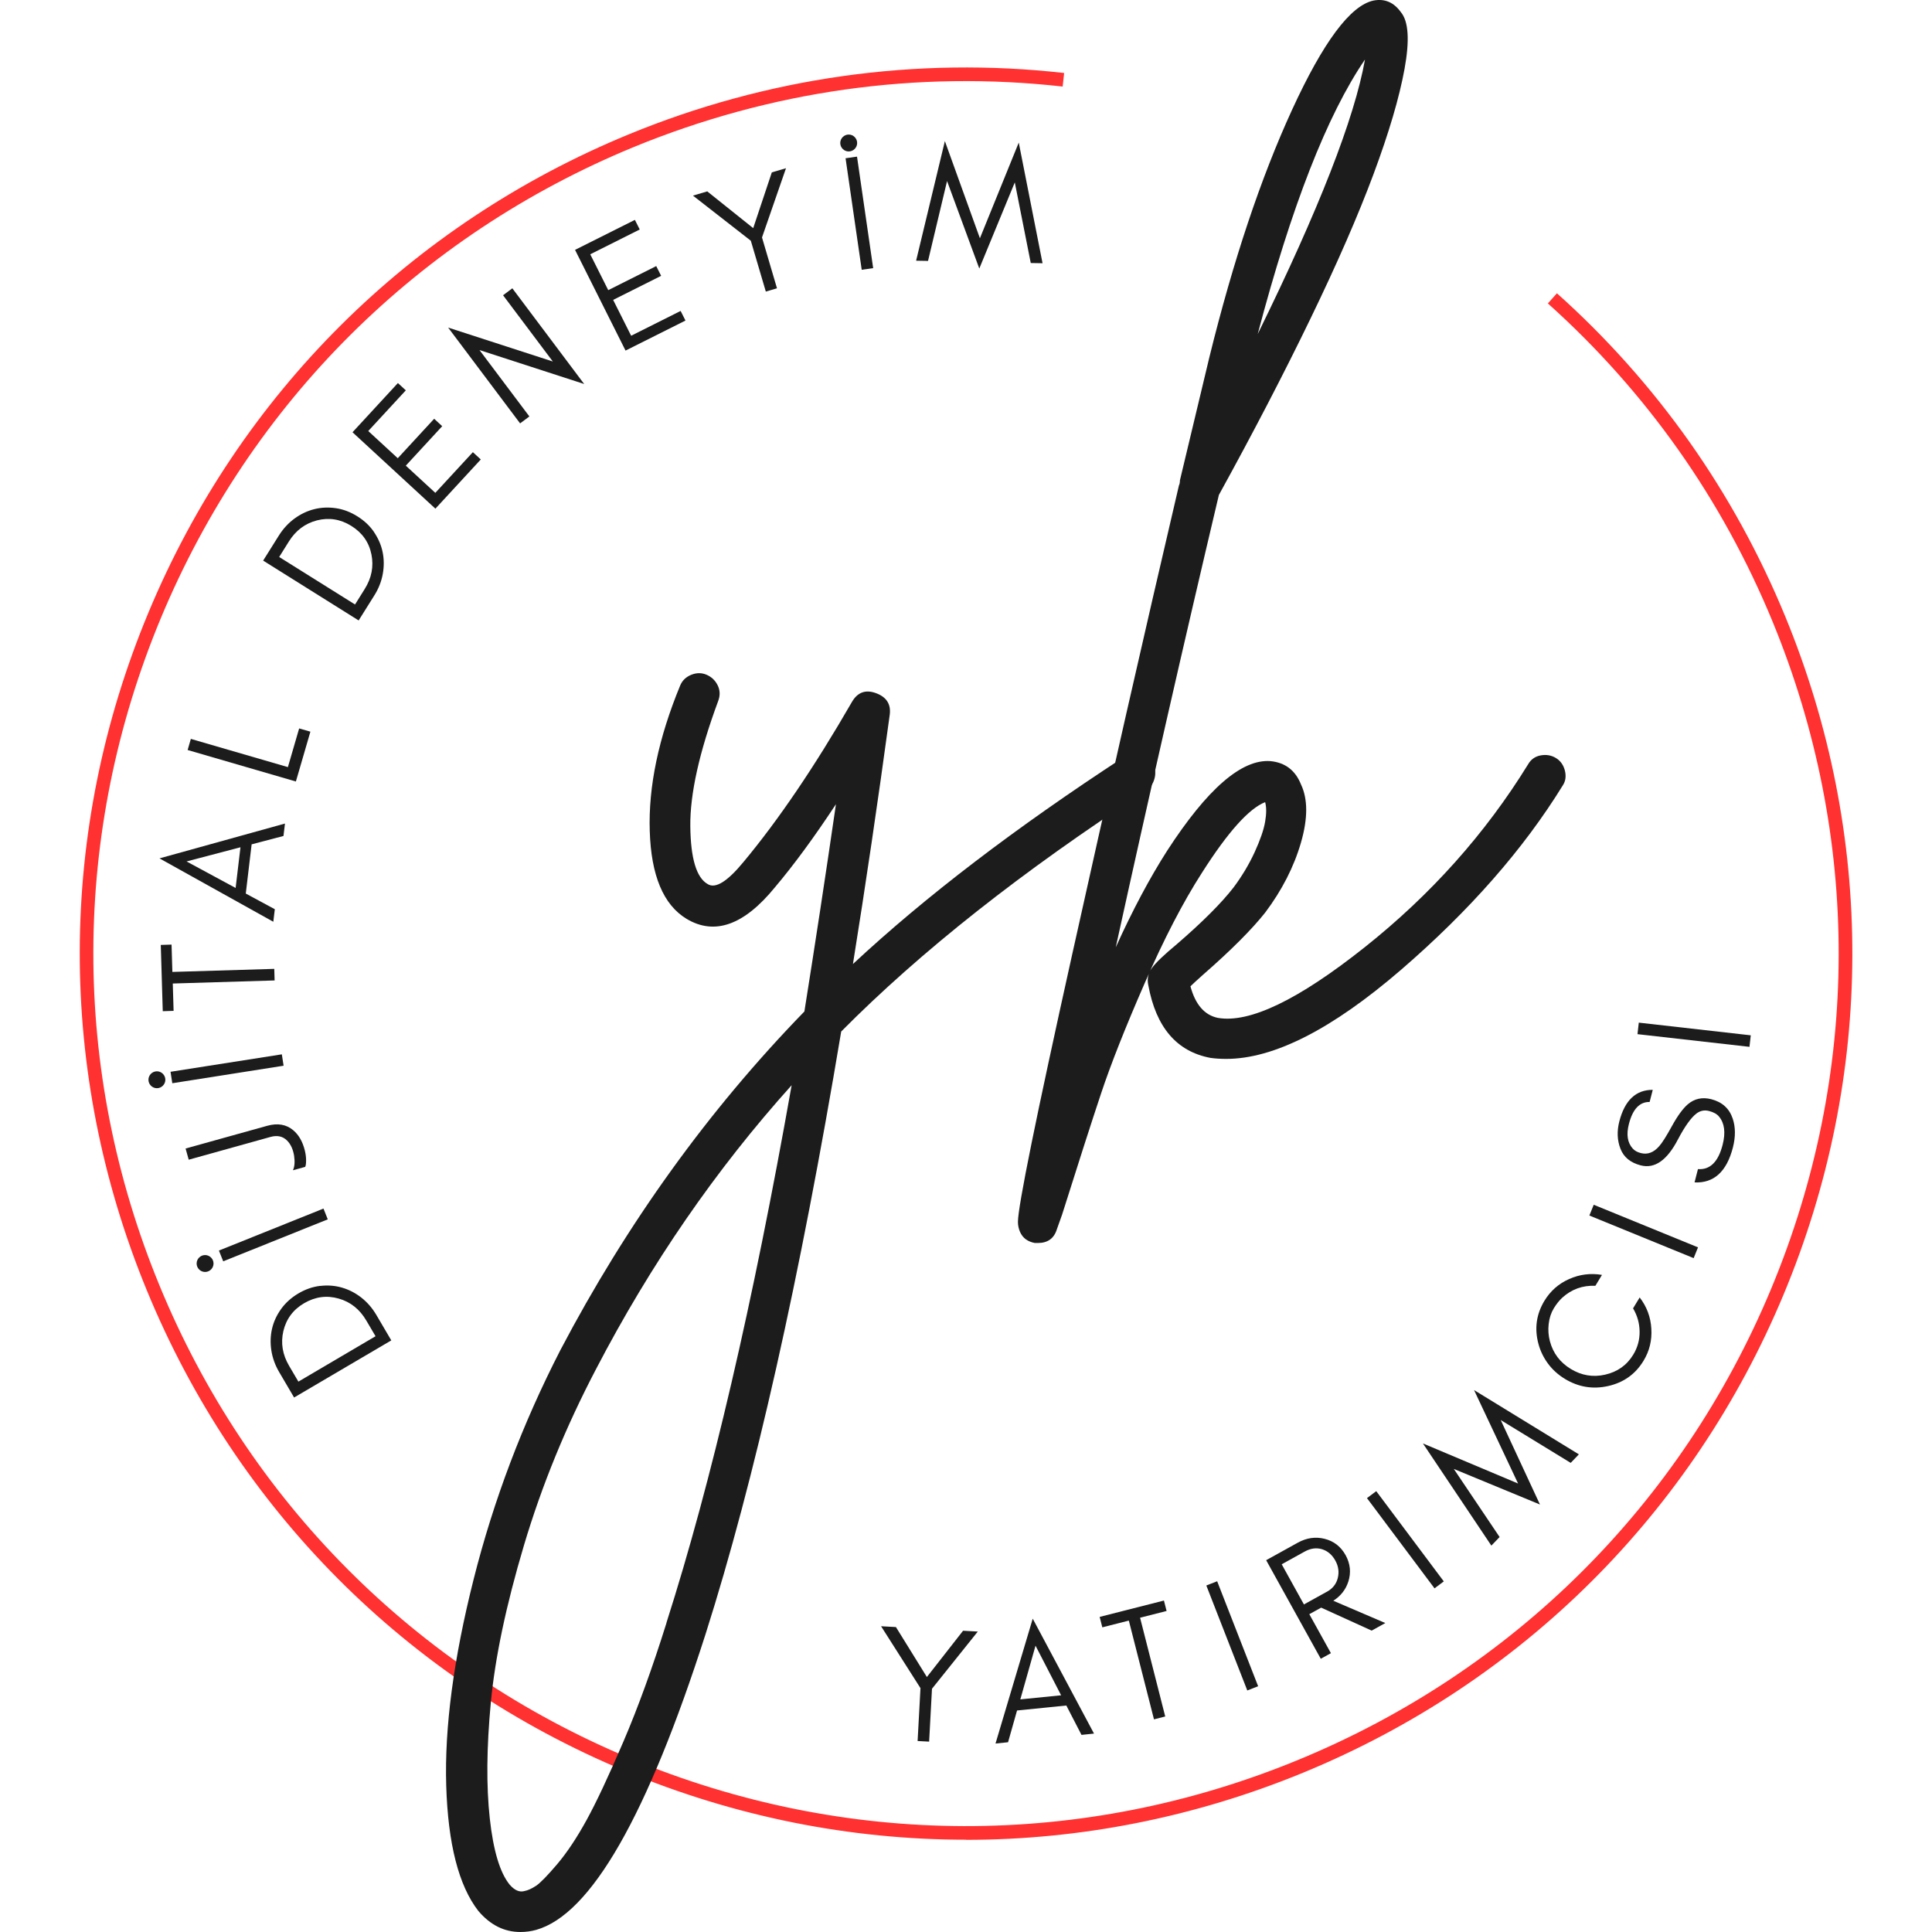 <svg xmlns="http://www.w3.org/2000/svg" id="katman_1" data-name="katman 1" viewBox="0 0 283.46 283.46"><defs><style>      .cls-1 {        fill: #ff3131;      }      .cls-2 {        fill: #1c1c1c;      }    </style></defs><path class="cls-1" d="M141.73,269.92c-16.95,0-33.9-3.36-50.01-10.08-32.04-13.36-56.96-38.4-70.17-70.5-13.21-32.1-13.13-67.43.23-99.47,13.36-32.04,38.4-56.96,70.5-70.17,10.11-4.16,20.67-7.03,31.4-8.54,10.74-1.51,21.66-1.67,32.45-.45l-.22,1.99c-10.63-1.2-21.38-1.05-31.95.44-10.56,1.49-20.96,4.32-30.92,8.41-31.61,13.01-56.26,37.54-69.42,69.09-13.15,31.55-13.24,66.33-.23,97.94,13,31.61,37.54,56.26,69.09,69.42,31.55,13.15,66.33,13.24,97.94.23,31.61-13,56.26-37.54,69.42-69.09,13.16-31.55,13.24-66.33.23-97.94-3.68-8.94-8.34-17.44-13.86-25.25-5.53-7.82-11.96-15.03-19.11-21.43l1.33-1.49c7.27,6.5,13.8,13.82,19.42,21.77,5.61,7.94,10.34,16.56,14.08,25.65,13.21,32.1,13.12,67.43-.24,99.47-13.36,32.04-38.4,56.96-70.5,70.17-15.95,6.56-32.71,9.85-49.46,9.85Z"></path><g><path class="cls-2" d="M167.09,110.67c.82.15,1.47.57,1.93,1.23.46.67.59,1.42.39,2.24-.21.83-.62,1.44-1.23,1.85-18.21,11.83-33.13,23.62-44.76,35.35-6.07,36.32-12.71,65.8-19.91,88.44-8.54,26.65-16.82,41.11-24.85,43.37-.72.2-1.49.31-2.31.31-2.37,0-4.42-1.03-6.17-3.09-2.88-3.71-4.45-9.83-4.71-18.37-.26-8.54,1.08-18.63,4.01-30.25,2.93-11.63,7.18-22.84,12.73-33.65,9.78-18.62,21.71-35.19,35.81-49.7,1.54-9.67,3.09-19.81,4.63-30.41-3.19,4.84-6.17,8.9-8.95,12.19-4.53,5.56-8.85,7.1-12.97,4.63-3.4-2.06-5.2-6.35-5.4-12.89-.21-6.53,1.29-13.66,4.48-21.38.31-.72.85-1.23,1.62-1.54.77-.31,1.52-.31,2.24,0,.72.31,1.26.82,1.62,1.54.36.72.39,1.49.08,2.31-2.78,7.51-4.14,13.64-4.09,18.37.05,4.73.9,7.56,2.55,8.49,1.13.72,2.88-.36,5.25-3.24,5.14-6.17,10.44-13.99,15.9-23.46.82-1.44,2.01-1.88,3.55-1.31,1.54.57,2.21,1.62,2.01,3.16-1.75,12.86-3.55,25.06-5.4,36.58,10.6-9.88,23.87-20.01,39.82-30.41.62-.41,1.34-.54,2.16-.39ZM97.78,238.09c6.58-20.58,12.71-46.87,18.37-78.87-11.11,12.35-20.68,26.24-28.71,41.67-4.42,8.44-7.95,17.06-10.57,25.85-2.62,8.8-4.24,16.49-4.86,23.08-.62,6.58-.67,12.24-.15,16.98.52,4.73,1.49,7.97,2.93,9.73.72.82,1.44,1.13,2.16.92.52-.1,1.08-.36,1.7-.77s1.65-1.47,3.09-3.16c1.44-1.7,2.88-3.86,4.32-6.48,1.44-2.62,3.24-6.46,5.4-11.5,2.16-5.04,4.27-10.86,6.33-17.44Z"></path><path class="cls-2" d="M226.05,110.83c.82-.15,1.57-.02,2.24.39.67.41,1.1,1.03,1.31,1.85.2.83.1,1.54-.31,2.16-5.76,9.36-13.69,18.39-23.77,27.09-10.09,8.69-18.63,13.04-25.62,13.04-.82,0-1.6-.05-2.31-.15-4.94-.93-7.98-4.48-9.11-10.65-.21-.93-.03-1.77.54-2.55.56-.77,1.77-1.93,3.63-3.47,3.81-3.29,6.58-6.07,8.34-8.34,1.23-1.65,2.26-3.37,3.09-5.17.82-1.8,1.34-3.29,1.54-4.48.2-1.18.2-2.13,0-2.86-2.37.93-5.46,4.37-9.26,10.34-2.78,4.32-5.58,9.72-8.41,16.21-2.83,6.48-4.97,11.88-6.41,16.21-1.44,4.32-3.34,10.24-5.71,17.75l-.77,2.16c-.41,1.34-1.34,2.01-2.78,2.01h-.46c-.51-.1-.95-.28-1.31-.54-.36-.26-.64-.62-.85-1.08-.2-.46-.31-.95-.31-1.47,0-2.26,2.65-15.33,7.95-39.21,5.3-23.87,10.52-46.82,15.67-68.84.1-.2.15-.46.15-.77,1.85-7.72,3.29-13.74,4.32-18.06,3.5-14.2,7.54-26.29,12.12-36.27,4.58-9.98,8.57-15.33,11.96-16.05,1.65-.31,2.98.26,4.01,1.7,1.13,1.34,1.31,4.12.54,8.34-.77,4.22-2.29,9.36-4.55,15.43-2.26,6.07-5.35,13.15-9.26,21.22-3.91,8.08-8.39,16.7-13.43,25.85-5.04,21.3-10.09,43.42-15.13,66.37,2.47-5.45,4.99-10.19,7.56-14.2,5.87-9.05,10.91-13.43,15.13-13.12,2.16.21,3.65,1.34,4.48,3.4,1.03,2.16,1.03,5.02,0,8.57-1.03,3.55-2.78,6.97-5.25,10.26-1.96,2.47-4.99,5.51-9.11,9.11-.93.83-1.54,1.39-1.85,1.7.72,2.68,2.06,4.22,4.01,4.63,4.63.82,11.81-2.62,21.53-10.34,9.72-7.72,17.72-16.67,24-26.86.41-.72,1.03-1.16,1.85-1.31ZM200.27,8.73c-5.56,8.13-10.8,21.56-15.74,40.28,8.95-18.21,14.2-31.64,15.74-40.28Z"></path></g><g><path class="cls-2" d="M46.98,188.67c1.1-.13,2.16-.05,3.17.24,1.02.29,1.96.77,2.85,1.46.88.69,1.62,1.54,2.22,2.56l2.19,3.73-14.26,8.38-2.19-3.73c-.6-1.02-.98-2.08-1.15-3.19-.17-1.1-.13-2.17.11-3.2.24-1.03.69-1.99,1.34-2.89s1.49-1.65,2.52-2.26,2.1-.98,3.2-1.11ZM41.57,195.31c-.4,1.75-.12,3.44.85,5.09l1.36,2.31,11.32-6.66-1.36-2.31c-.97-1.65-2.31-2.72-4.03-3.21-1.76-.51-3.45-.28-5.08.67s-2.64,2.33-3.06,4.11Z"></path><path class="cls-2" d="M48.09,178.9l-15.34,6.16-.63-1.58,15.34-6.16.63,1.58ZM31.33,185.38c0,.68-.56,1.24-1.24,1.24s-1.24-.56-1.24-1.24.56-1.24,1.24-1.24,1.24.56,1.24,1.24Z"></path><path class="cls-2" d="M43.04,165.84c.8.68,1.36,1.66,1.68,2.94.13.53.19,1.01.19,1.46,0,.45-.04.76-.13.96l-1.8.5c.25-.54.3-1.25.17-2.13-.15-.94-.49-1.68-1.02-2.22-.63-.64-1.45-.82-2.45-.54l-11.99,3.34-.46-1.64,11.99-3.34c1.52-.42,2.8-.2,3.82.67Z"></path><path class="cls-2" d="M41.61,156.36l-16.33,2.57-.26-1.68,16.33-2.56.26,1.68ZM24.26,158.42c0,.68-.56,1.24-1.24,1.24s-1.24-.56-1.24-1.24.56-1.24,1.24-1.24,1.24.56,1.24,1.24Z"></path><path class="cls-2" d="M23.88,148.36l-.12-4.01-.05-1.7-.12-4.01,1.58-.05.12,4.01,14.95-.45.05,1.7-14.94.45.12,4.01-1.58.05Z"></path><path class="cls-2" d="M41.6,122.65l-4.68,1.23-.86,7.22,4.26,2.3-.22,1.84-16.7-9.3,18.41-5.11-.22,1.84ZM35.28,124.31l-7.91,2.08,7.2,3.89.71-5.97Z"></path><path class="cls-2" d="M43.91,106.88l1.63.47-1.65,5.67-.24.82-.24.82-15.88-4.62.47-1.63,14.24,4.14,1.65-5.67Z"></path><path class="cls-2" d="M54.89,78.09c.62.92,1.04,1.89,1.25,2.92.21,1.03.22,2.1.02,3.2s-.61,2.15-1.24,3.15l-2.3,3.67-14.01-8.78,2.3-3.67c.63-1,1.39-1.83,2.29-2.49s1.86-1.12,2.89-1.38c1.02-.26,2.08-.31,3.18-.15s2.15.56,3.17,1.2c1.02.64,1.84,1.41,2.46,2.33ZM46.5,76.35c-1.73.45-3.11,1.48-4.12,3.1l-1.42,2.27,11.13,6.97,1.42-2.27c1.01-1.62,1.34-3.3.99-5.06-.36-1.8-1.34-3.19-2.94-4.19-1.6-1-3.28-1.27-5.06-.82Z"></path><path class="cls-2" d="M63.88,74.63l-12.16-11.21,6.66-7.22,1.16,1.07-5.51,5.97,4.33,3.99,5.34-5.79,1.18,1.09-5.34,5.79,4.33,3.99,5.51-5.97,1.16,1.07-6.66,7.22Z"></path><path class="cls-2" d="M77.67,61.1l-1.36,1.02-10.56-14.06,15.36,4.98-7.3-9.72,1.36-1.02,10.54,14.04-15.36-4.98,7.32,9.74Z"></path><path class="cls-2" d="M91.78,51.44l-7.41-14.78,8.78-4.4.71,1.41-7.26,3.64,2.64,5.26,7.04-3.53.72,1.43-7.04,3.53,2.64,5.26,7.26-3.64.71,1.41-8.78,4.4Z"></path><path class="cls-2" d="M113.99,42.3l-1.63.48-2.2-7.46-8.49-6.62,2.1-.62,6.74,5.39,2.73-8.18,2.08-.61-3.52,10.16,2.2,7.46Z"></path><path class="cls-2" d="M126.43,39.58l-2.37-16.36,1.68-.24,2.37,16.36-1.68.24ZM125.76,20.98c0,.68-.56,1.24-1.24,1.24s-1.24-.56-1.24-1.24.56-1.24,1.24-1.24,1.24.56,1.24,1.24Z"></path><path class="cls-2" d="M148.89,26.76l-5.21,12.64-4.73-12.84-2.79,11.72-1.75-.03,4.22-17.55,5.14,14.26,5.7-14.04,3.49,17.7-1.73-.03-2.34-11.82Z"></path></g><g><path class="cls-2" d="M136.33,255.53l-1.7-.09.42-7.76-5.78-9.08,2.18.12,4.54,7.33,5.31-6.79,2.16.12-6.72,8.39-.42,7.77Z"></path><path class="cls-2" d="M158.67,254.53l-2.22-4.3-7.23.73-1.32,4.66-1.84.19,5.46-18.32,8.99,16.86-1.84.19ZM155.68,248.72l-3.75-7.27-2.23,7.88,5.99-.6Z"></path><path class="cls-2" d="M161.34,237.23l3.89-.99,1.65-.42,3.89-.99.39,1.53-3.89.99,3.69,14.49-1.65.42-3.69-14.49-3.89.99-.39-1.53Z"></path><path class="cls-2" d="M183,248.02l-6.01-15.4,1.59-.62,6.01,15.4-1.58.62Z"></path><path class="cls-2" d="M197.82,232.06c-.38,1.17-1.11,2.1-2.2,2.8l7.63,3.27-2,1.11-7.41-3.37-1.74.96,3.17,5.72-1.49.82-8.01-14.46,4.64-2.57c1.29-.71,2.59-.9,3.92-.57,1.37.34,2.39,1.14,3.09,2.39.7,1.27.83,2.57.4,3.91ZM194.68,233.54c.84-.46,1.37-1.13,1.59-1.99.23-.89.11-1.76-.36-2.6s-1.11-1.39-1.94-1.65c-.83-.25-1.68-.14-2.56.35l-3.36,1.86,3.26,5.89,3.36-1.86Z"></path><path class="cls-2" d="M210.47,233.04l-9.91-13.24,1.36-1.02,9.91,13.24-1.36,1.02Z"></path><path class="cls-2" d="M220.18,208.34l5.76,12.4-12.64-5.22,6.72,9.99-1.21,1.26-10.04-14.99,13.96,5.88-6.46-13.71,15.38,9.43-1.2,1.25-10.28-6.29Z"></path><path class="cls-2" d="M242.28,194.93c.11,1.71-.27,3.29-1.15,4.73-1.19,1.96-2.92,3.19-5.2,3.7-2.24.5-4.35.15-6.33-1.05-.98-.6-1.81-1.34-2.47-2.23-.66-.89-1.13-1.86-1.41-2.9-.61-2.26-.31-4.36.87-6.32.88-1.45,2.09-2.52,3.63-3.2,1.54-.69,3.15-.89,4.82-.61l-.97,1.6c-1.87-.08-3.48.5-4.85,1.74-.44.4-.86.93-1.26,1.58-.39.65-.64,1.41-.74,2.28-.1.87-.04,1.71.18,2.54.47,1.75,1.49,3.11,3.08,4.07,1.57.95,3.24,1.23,5.01.83,1.82-.41,3.2-1.39,4.14-2.94.64-1.05.95-2.19.93-3.41-.02-1.22-.34-2.34-.96-3.38l.97-1.6c1.04,1.34,1.61,2.87,1.71,4.56Z"></path><path class="cls-2" d="M248.49,184.59l-15.3-6.25.64-1.58,15.3,6.25-.64,1.58Z"></path><path class="cls-2" d="M240.72,170.98c-1.5-.39-2.49-1.2-2.97-2.44-.48-1.24-.53-2.57-.17-3.99.8-3.11,2.43-4.66,4.91-4.65l-.46,1.78c-1.46-.03-2.48,1.04-3.04,3.23-.4,1.55-.21,2.74.55,3.59.28.32.68.55,1.21.68.98.25,1.88-.08,2.69-1.02.4-.44,1.02-1.41,1.86-2.94s1.62-2.58,2.32-3.19c.98-.84,2.13-1.09,3.44-.76,1.61.41,2.66,1.36,3.16,2.85.42,1.25.43,2.65.03,4.23-.91,3.55-2.79,5.26-5.63,5.13l.5-1.95c1.77.13,2.98-1.06,3.62-3.57.46-1.79.28-3.17-.53-4.14-.31-.38-.81-.65-1.47-.82s-1.28-.05-1.82.36c-.79.59-1.7,1.85-2.73,3.8-1.59,3.07-3.41,4.35-5.46,3.82Z"></path><path class="cls-2" d="M256.68,153.59l-16.43-1.86.19-1.69,16.43,1.86-.19,1.69Z"></path></g></svg>